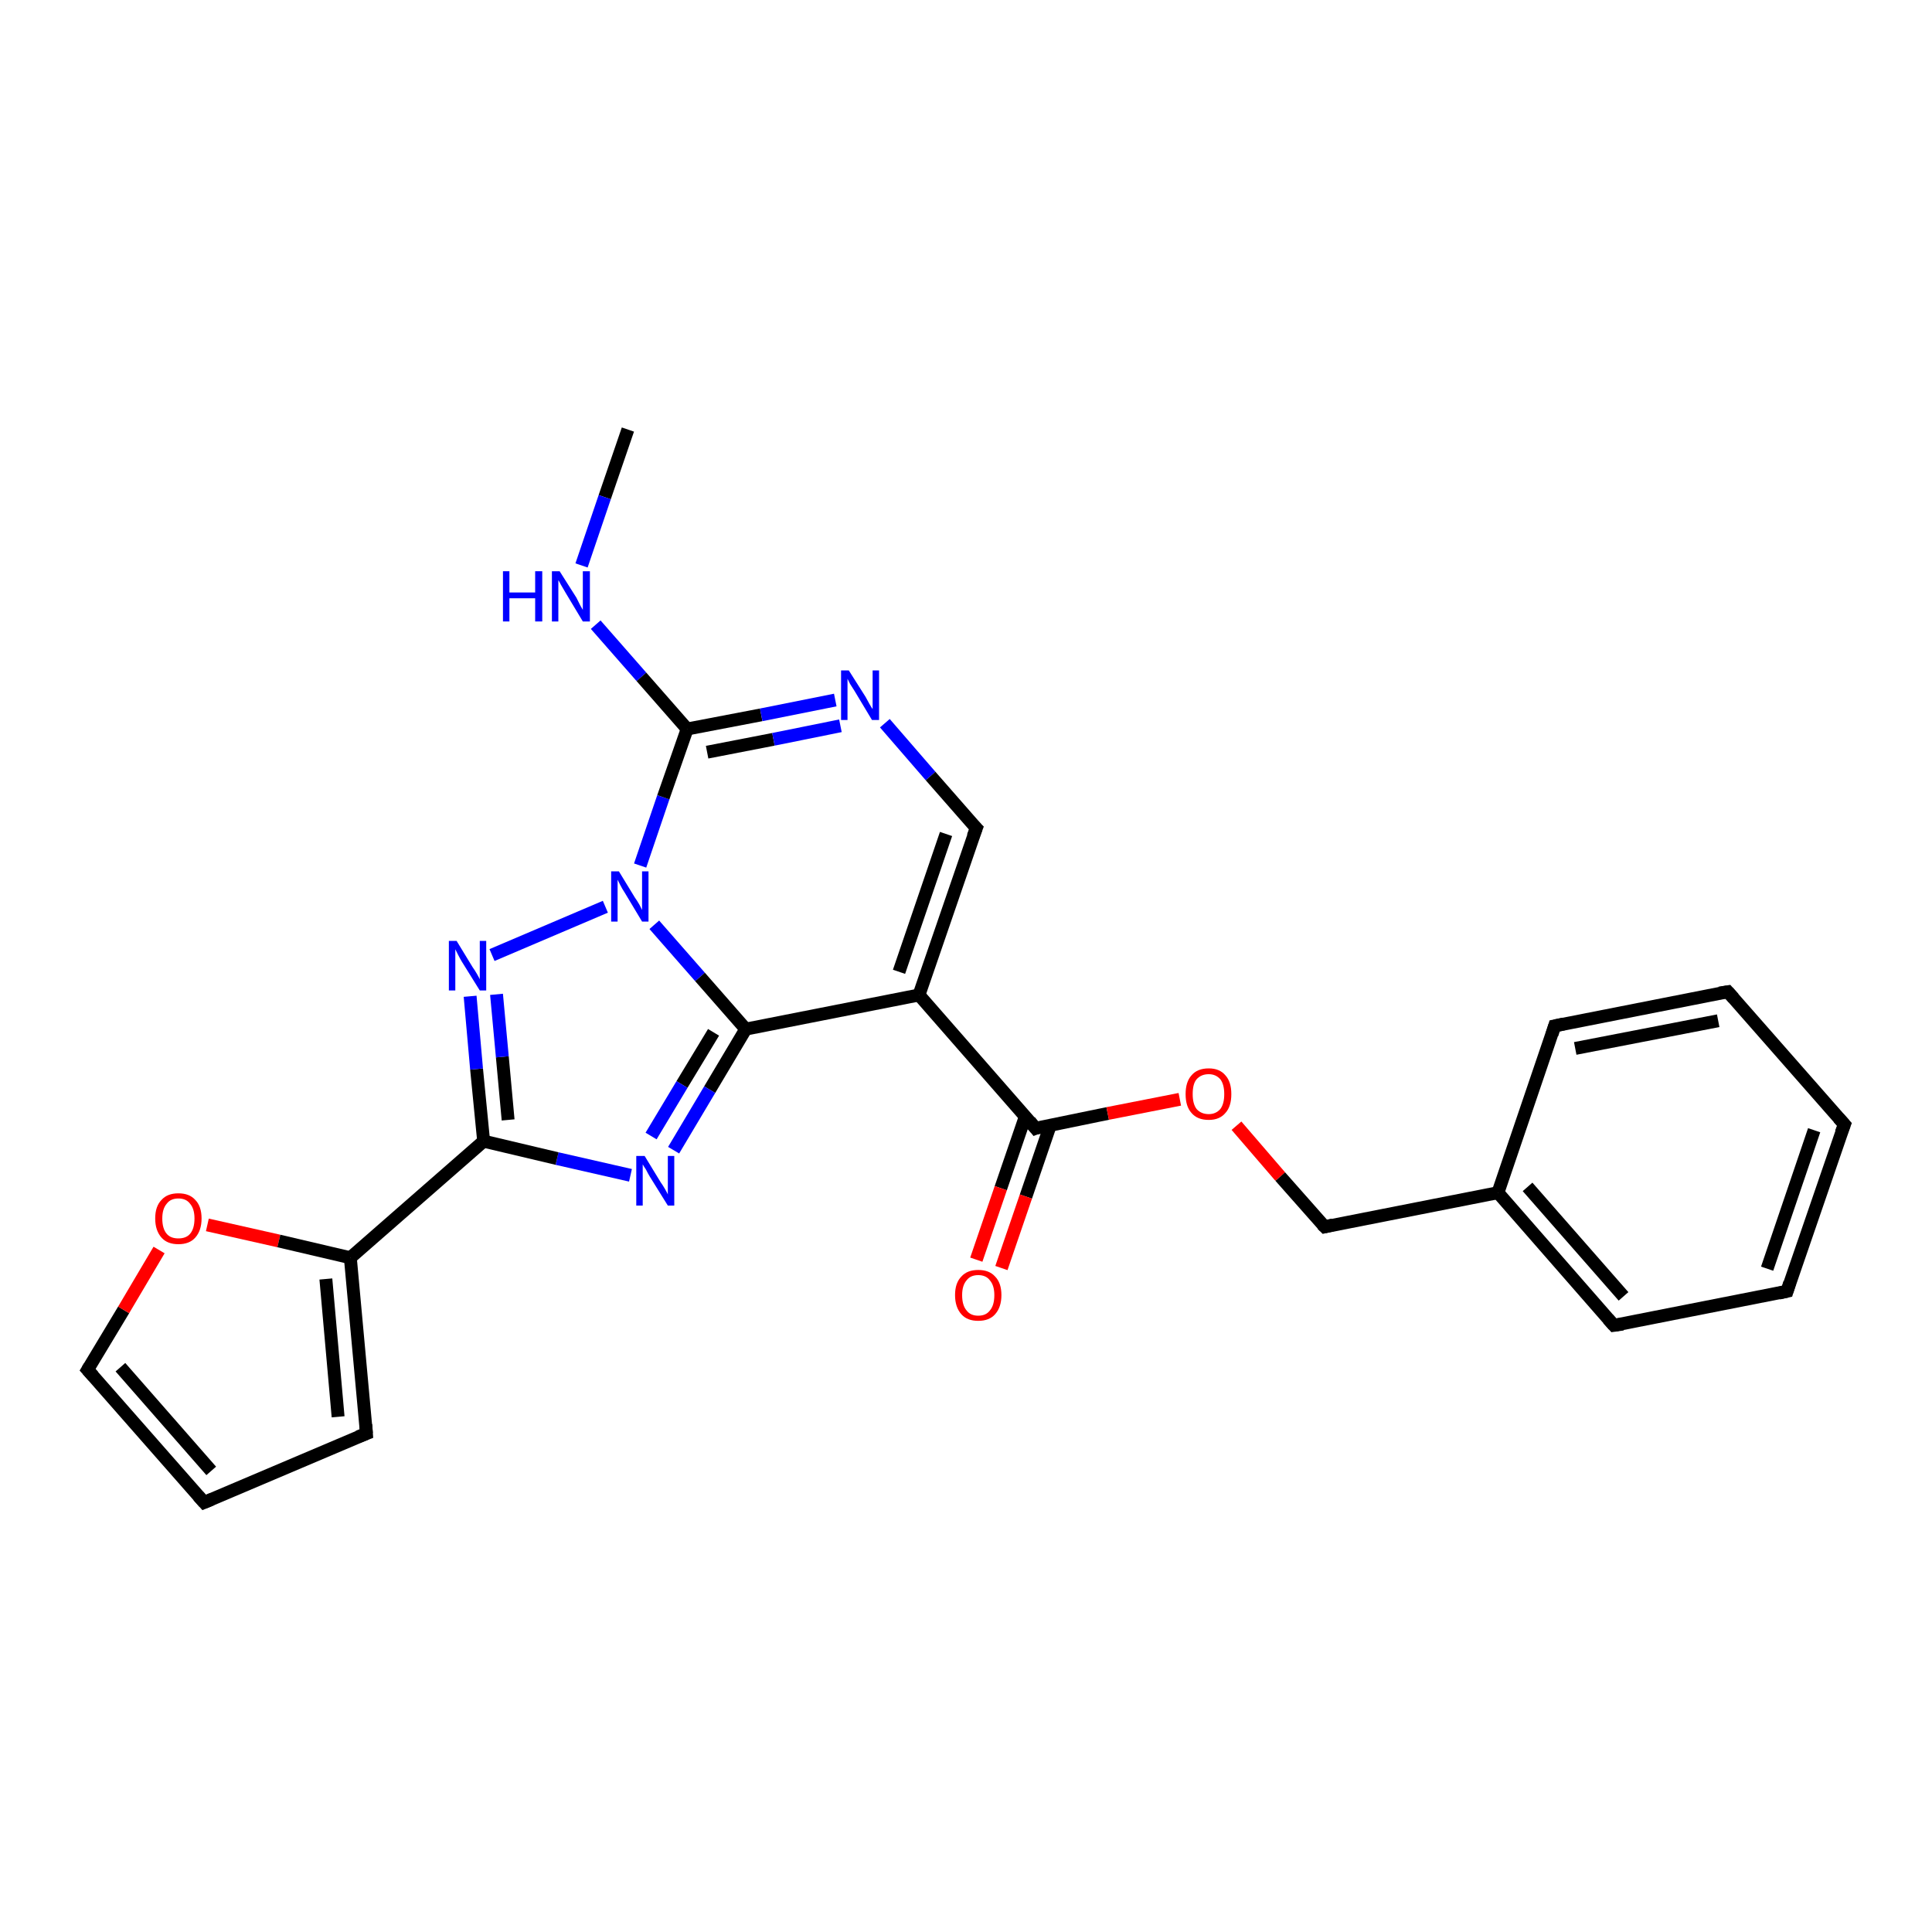 <?xml version='1.0' encoding='iso-8859-1'?>
<svg version='1.1' baseProfile='full'
              xmlns='http://www.w3.org/2000/svg'
                      xmlns:rdkit='http://www.rdkit.org/xml'
                      xmlns:xlink='http://www.w3.org/1999/xlink'
                  xml:space='preserve'
width='300px' height='300px' viewBox='0 0 300 300'>
<!-- END OF HEADER -->
<rect style='opacity:1.0;fill:#FFFFFF;stroke:none' width='300.0' height='300.0' x='0.0' y='0.0'> </rect>
<path class='bond-0 atom-0 atom-1' d='M 97.5,66.7 L 93.9,77.2' style='fill:none;fill-rule:evenodd;stroke:#000000;stroke-width:2.0px;stroke-linecap:butt;stroke-linejoin:miter;stroke-opacity:1' />
<path class='bond-0 atom-0 atom-1' d='M 93.9,77.2 L 90.3,87.8' style='fill:none;fill-rule:evenodd;stroke:#0000FF;stroke-width:2.0px;stroke-linecap:butt;stroke-linejoin:miter;stroke-opacity:1' />
<path class='bond-1 atom-1 atom-2' d='M 92.5,97.0 L 99.6,105.1' style='fill:none;fill-rule:evenodd;stroke:#0000FF;stroke-width:2.0px;stroke-linecap:butt;stroke-linejoin:miter;stroke-opacity:1' />
<path class='bond-1 atom-1 atom-2' d='M 99.6,105.1 L 106.7,113.2' style='fill:none;fill-rule:evenodd;stroke:#000000;stroke-width:2.0px;stroke-linecap:butt;stroke-linejoin:miter;stroke-opacity:1' />
<path class='bond-2 atom-2 atom-3' d='M 106.7,113.2 L 118.2,111.0' style='fill:none;fill-rule:evenodd;stroke:#000000;stroke-width:2.0px;stroke-linecap:butt;stroke-linejoin:miter;stroke-opacity:1' />
<path class='bond-2 atom-2 atom-3' d='M 118.2,111.0 L 129.7,108.7' style='fill:none;fill-rule:evenodd;stroke:#0000FF;stroke-width:2.0px;stroke-linecap:butt;stroke-linejoin:miter;stroke-opacity:1' />
<path class='bond-2 atom-2 atom-3' d='M 109.8,116.8 L 120.1,114.8' style='fill:none;fill-rule:evenodd;stroke:#000000;stroke-width:2.0px;stroke-linecap:butt;stroke-linejoin:miter;stroke-opacity:1' />
<path class='bond-2 atom-2 atom-3' d='M 120.1,114.8 L 130.5,112.7' style='fill:none;fill-rule:evenodd;stroke:#0000FF;stroke-width:2.0px;stroke-linecap:butt;stroke-linejoin:miter;stroke-opacity:1' />
<path class='bond-3 atom-3 atom-4' d='M 137.4,112.3 L 144.5,120.5' style='fill:none;fill-rule:evenodd;stroke:#0000FF;stroke-width:2.0px;stroke-linecap:butt;stroke-linejoin:miter;stroke-opacity:1' />
<path class='bond-3 atom-3 atom-4' d='M 144.5,120.5 L 151.6,128.6' style='fill:none;fill-rule:evenodd;stroke:#000000;stroke-width:2.0px;stroke-linecap:butt;stroke-linejoin:miter;stroke-opacity:1' />
<path class='bond-4 atom-4 atom-5' d='M 151.6,128.6 L 142.7,154.5' style='fill:none;fill-rule:evenodd;stroke:#000000;stroke-width:2.0px;stroke-linecap:butt;stroke-linejoin:miter;stroke-opacity:1' />
<path class='bond-4 atom-4 atom-5' d='M 146.9,129.5 L 139.6,150.9' style='fill:none;fill-rule:evenodd;stroke:#000000;stroke-width:2.0px;stroke-linecap:butt;stroke-linejoin:miter;stroke-opacity:1' />
<path class='bond-5 atom-5 atom-6' d='M 142.7,154.5 L 160.8,175.2' style='fill:none;fill-rule:evenodd;stroke:#000000;stroke-width:2.0px;stroke-linecap:butt;stroke-linejoin:miter;stroke-opacity:1' />
<path class='bond-6 atom-6 atom-7' d='M 159.2,173.4 L 155.4,184.5' style='fill:none;fill-rule:evenodd;stroke:#000000;stroke-width:2.0px;stroke-linecap:butt;stroke-linejoin:miter;stroke-opacity:1' />
<path class='bond-6 atom-6 atom-7' d='M 155.4,184.5 L 151.6,195.6' style='fill:none;fill-rule:evenodd;stroke:#FF0000;stroke-width:2.0px;stroke-linecap:butt;stroke-linejoin:miter;stroke-opacity:1' />
<path class='bond-6 atom-6 atom-7' d='M 163.1,174.7 L 159.3,185.8' style='fill:none;fill-rule:evenodd;stroke:#000000;stroke-width:2.0px;stroke-linecap:butt;stroke-linejoin:miter;stroke-opacity:1' />
<path class='bond-6 atom-6 atom-7' d='M 159.3,185.8 L 155.5,196.9' style='fill:none;fill-rule:evenodd;stroke:#FF0000;stroke-width:2.0px;stroke-linecap:butt;stroke-linejoin:miter;stroke-opacity:1' />
<path class='bond-7 atom-6 atom-8' d='M 160.8,175.2 L 172.0,172.9' style='fill:none;fill-rule:evenodd;stroke:#000000;stroke-width:2.0px;stroke-linecap:butt;stroke-linejoin:miter;stroke-opacity:1' />
<path class='bond-7 atom-6 atom-8' d='M 172.0,172.9 L 183.2,170.7' style='fill:none;fill-rule:evenodd;stroke:#FF0000;stroke-width:2.0px;stroke-linecap:butt;stroke-linejoin:miter;stroke-opacity:1' />
<path class='bond-8 atom-8 atom-9' d='M 192.0,174.8 L 198.8,182.7' style='fill:none;fill-rule:evenodd;stroke:#FF0000;stroke-width:2.0px;stroke-linecap:butt;stroke-linejoin:miter;stroke-opacity:1' />
<path class='bond-8 atom-8 atom-9' d='M 198.8,182.7 L 205.7,190.5' style='fill:none;fill-rule:evenodd;stroke:#000000;stroke-width:2.0px;stroke-linecap:butt;stroke-linejoin:miter;stroke-opacity:1' />
<path class='bond-9 atom-9 atom-10' d='M 205.7,190.5 L 232.6,185.2' style='fill:none;fill-rule:evenodd;stroke:#000000;stroke-width:2.0px;stroke-linecap:butt;stroke-linejoin:miter;stroke-opacity:1' />
<path class='bond-10 atom-10 atom-11' d='M 232.6,185.2 L 250.6,205.8' style='fill:none;fill-rule:evenodd;stroke:#000000;stroke-width:2.0px;stroke-linecap:butt;stroke-linejoin:miter;stroke-opacity:1' />
<path class='bond-10 atom-10 atom-11' d='M 237.2,184.3 L 252.1,201.3' style='fill:none;fill-rule:evenodd;stroke:#000000;stroke-width:2.0px;stroke-linecap:butt;stroke-linejoin:miter;stroke-opacity:1' />
<path class='bond-11 atom-11 atom-12' d='M 250.6,205.8 L 277.5,200.5' style='fill:none;fill-rule:evenodd;stroke:#000000;stroke-width:2.0px;stroke-linecap:butt;stroke-linejoin:miter;stroke-opacity:1' />
<path class='bond-12 atom-12 atom-13' d='M 277.5,200.5 L 286.4,174.6' style='fill:none;fill-rule:evenodd;stroke:#000000;stroke-width:2.0px;stroke-linecap:butt;stroke-linejoin:miter;stroke-opacity:1' />
<path class='bond-12 atom-12 atom-13' d='M 274.4,197.0 L 281.7,175.5' style='fill:none;fill-rule:evenodd;stroke:#000000;stroke-width:2.0px;stroke-linecap:butt;stroke-linejoin:miter;stroke-opacity:1' />
<path class='bond-13 atom-13 atom-14' d='M 286.4,174.6 L 268.3,154.0' style='fill:none;fill-rule:evenodd;stroke:#000000;stroke-width:2.0px;stroke-linecap:butt;stroke-linejoin:miter;stroke-opacity:1' />
<path class='bond-14 atom-14 atom-15' d='M 268.3,154.0 L 241.4,159.3' style='fill:none;fill-rule:evenodd;stroke:#000000;stroke-width:2.0px;stroke-linecap:butt;stroke-linejoin:miter;stroke-opacity:1' />
<path class='bond-14 atom-14 atom-15' d='M 266.8,158.5 L 244.6,162.8' style='fill:none;fill-rule:evenodd;stroke:#000000;stroke-width:2.0px;stroke-linecap:butt;stroke-linejoin:miter;stroke-opacity:1' />
<path class='bond-15 atom-5 atom-16' d='M 142.7,154.5 L 115.8,159.8' style='fill:none;fill-rule:evenodd;stroke:#000000;stroke-width:2.0px;stroke-linecap:butt;stroke-linejoin:miter;stroke-opacity:1' />
<path class='bond-16 atom-16 atom-17' d='M 115.8,159.8 L 110.2,169.2' style='fill:none;fill-rule:evenodd;stroke:#000000;stroke-width:2.0px;stroke-linecap:butt;stroke-linejoin:miter;stroke-opacity:1' />
<path class='bond-16 atom-16 atom-17' d='M 110.2,169.2 L 104.6,178.6' style='fill:none;fill-rule:evenodd;stroke:#0000FF;stroke-width:2.0px;stroke-linecap:butt;stroke-linejoin:miter;stroke-opacity:1' />
<path class='bond-16 atom-16 atom-17' d='M 110.8,160.3 L 105.9,168.4' style='fill:none;fill-rule:evenodd;stroke:#000000;stroke-width:2.0px;stroke-linecap:butt;stroke-linejoin:miter;stroke-opacity:1' />
<path class='bond-16 atom-16 atom-17' d='M 105.9,168.4 L 101.1,176.4' style='fill:none;fill-rule:evenodd;stroke:#0000FF;stroke-width:2.0px;stroke-linecap:butt;stroke-linejoin:miter;stroke-opacity:1' />
<path class='bond-17 atom-17 atom-18' d='M 97.9,182.5 L 86.5,179.9' style='fill:none;fill-rule:evenodd;stroke:#0000FF;stroke-width:2.0px;stroke-linecap:butt;stroke-linejoin:miter;stroke-opacity:1' />
<path class='bond-17 atom-17 atom-18' d='M 86.5,179.9 L 75.1,177.2' style='fill:none;fill-rule:evenodd;stroke:#000000;stroke-width:2.0px;stroke-linecap:butt;stroke-linejoin:miter;stroke-opacity:1' />
<path class='bond-18 atom-18 atom-19' d='M 75.1,177.2 L 74.0,166.0' style='fill:none;fill-rule:evenodd;stroke:#000000;stroke-width:2.0px;stroke-linecap:butt;stroke-linejoin:miter;stroke-opacity:1' />
<path class='bond-18 atom-18 atom-19' d='M 74.0,166.0 L 73.0,154.7' style='fill:none;fill-rule:evenodd;stroke:#0000FF;stroke-width:2.0px;stroke-linecap:butt;stroke-linejoin:miter;stroke-opacity:1' />
<path class='bond-18 atom-18 atom-19' d='M 78.9,173.9 L 78.0,164.1' style='fill:none;fill-rule:evenodd;stroke:#000000;stroke-width:2.0px;stroke-linecap:butt;stroke-linejoin:miter;stroke-opacity:1' />
<path class='bond-18 atom-18 atom-19' d='M 78.0,164.1 L 77.1,154.4' style='fill:none;fill-rule:evenodd;stroke:#0000FF;stroke-width:2.0px;stroke-linecap:butt;stroke-linejoin:miter;stroke-opacity:1' />
<path class='bond-19 atom-19 atom-20' d='M 76.4,148.3 L 94.0,140.8' style='fill:none;fill-rule:evenodd;stroke:#0000FF;stroke-width:2.0px;stroke-linecap:butt;stroke-linejoin:miter;stroke-opacity:1' />
<path class='bond-20 atom-18 atom-21' d='M 75.1,177.2 L 54.4,195.3' style='fill:none;fill-rule:evenodd;stroke:#000000;stroke-width:2.0px;stroke-linecap:butt;stroke-linejoin:miter;stroke-opacity:1' />
<path class='bond-21 atom-21 atom-22' d='M 54.4,195.3 L 56.9,222.6' style='fill:none;fill-rule:evenodd;stroke:#000000;stroke-width:2.0px;stroke-linecap:butt;stroke-linejoin:miter;stroke-opacity:1' />
<path class='bond-21 atom-21 atom-22' d='M 50.6,198.6 L 52.5,220.0' style='fill:none;fill-rule:evenodd;stroke:#000000;stroke-width:2.0px;stroke-linecap:butt;stroke-linejoin:miter;stroke-opacity:1' />
<path class='bond-22 atom-22 atom-23' d='M 56.9,222.6 L 31.7,233.3' style='fill:none;fill-rule:evenodd;stroke:#000000;stroke-width:2.0px;stroke-linecap:butt;stroke-linejoin:miter;stroke-opacity:1' />
<path class='bond-23 atom-23 atom-24' d='M 31.7,233.3 L 13.6,212.7' style='fill:none;fill-rule:evenodd;stroke:#000000;stroke-width:2.0px;stroke-linecap:butt;stroke-linejoin:miter;stroke-opacity:1' />
<path class='bond-23 atom-23 atom-24' d='M 32.8,228.4 L 18.7,212.3' style='fill:none;fill-rule:evenodd;stroke:#000000;stroke-width:2.0px;stroke-linecap:butt;stroke-linejoin:miter;stroke-opacity:1' />
<path class='bond-24 atom-24 atom-25' d='M 13.6,212.7 L 19.2,203.4' style='fill:none;fill-rule:evenodd;stroke:#000000;stroke-width:2.0px;stroke-linecap:butt;stroke-linejoin:miter;stroke-opacity:1' />
<path class='bond-24 atom-24 atom-25' d='M 19.2,203.4 L 24.7,194.1' style='fill:none;fill-rule:evenodd;stroke:#FF0000;stroke-width:2.0px;stroke-linecap:butt;stroke-linejoin:miter;stroke-opacity:1' />
<path class='bond-25 atom-20 atom-2' d='M 99.4,134.4 L 103.0,123.8' style='fill:none;fill-rule:evenodd;stroke:#0000FF;stroke-width:2.0px;stroke-linecap:butt;stroke-linejoin:miter;stroke-opacity:1' />
<path class='bond-25 atom-20 atom-2' d='M 103.0,123.8 L 106.7,113.2' style='fill:none;fill-rule:evenodd;stroke:#000000;stroke-width:2.0px;stroke-linecap:butt;stroke-linejoin:miter;stroke-opacity:1' />
<path class='bond-26 atom-25 atom-21' d='M 32.2,190.2 L 43.3,192.7' style='fill:none;fill-rule:evenodd;stroke:#FF0000;stroke-width:2.0px;stroke-linecap:butt;stroke-linejoin:miter;stroke-opacity:1' />
<path class='bond-26 atom-25 atom-21' d='M 43.3,192.7 L 54.4,195.3' style='fill:none;fill-rule:evenodd;stroke:#000000;stroke-width:2.0px;stroke-linecap:butt;stroke-linejoin:miter;stroke-opacity:1' />
<path class='bond-27 atom-15 atom-10' d='M 241.4,159.3 L 232.6,185.2' style='fill:none;fill-rule:evenodd;stroke:#000000;stroke-width:2.0px;stroke-linecap:butt;stroke-linejoin:miter;stroke-opacity:1' />
<path class='bond-28 atom-20 atom-16' d='M 101.6,143.6 L 108.7,151.7' style='fill:none;fill-rule:evenodd;stroke:#0000FF;stroke-width:2.0px;stroke-linecap:butt;stroke-linejoin:miter;stroke-opacity:1' />
<path class='bond-28 atom-20 atom-16' d='M 108.7,151.7 L 115.8,159.8' style='fill:none;fill-rule:evenodd;stroke:#000000;stroke-width:2.0px;stroke-linecap:butt;stroke-linejoin:miter;stroke-opacity:1' />
<path d='M 151.2,128.2 L 151.6,128.6 L 151.1,129.9' style='fill:none;stroke:#000000;stroke-width:2.0px;stroke-linecap:butt;stroke-linejoin:miter;stroke-opacity:1;' />
<path d='M 159.9,174.1 L 160.8,175.2 L 161.3,175.0' style='fill:none;stroke:#000000;stroke-width:2.0px;stroke-linecap:butt;stroke-linejoin:miter;stroke-opacity:1;' />
<path d='M 205.3,190.1 L 205.7,190.5 L 207.0,190.2' style='fill:none;stroke:#000000;stroke-width:2.0px;stroke-linecap:butt;stroke-linejoin:miter;stroke-opacity:1;' />
<path d='M 249.7,204.8 L 250.6,205.8 L 252.0,205.6' style='fill:none;stroke:#000000;stroke-width:2.0px;stroke-linecap:butt;stroke-linejoin:miter;stroke-opacity:1;' />
<path d='M 276.2,200.8 L 277.5,200.5 L 277.9,199.2' style='fill:none;stroke:#000000;stroke-width:2.0px;stroke-linecap:butt;stroke-linejoin:miter;stroke-opacity:1;' />
<path d='M 285.9,175.9 L 286.4,174.6 L 285.5,173.6' style='fill:none;stroke:#000000;stroke-width:2.0px;stroke-linecap:butt;stroke-linejoin:miter;stroke-opacity:1;' />
<path d='M 269.2,155.0 L 268.3,154.0 L 267.0,154.2' style='fill:none;stroke:#000000;stroke-width:2.0px;stroke-linecap:butt;stroke-linejoin:miter;stroke-opacity:1;' />
<path d='M 242.8,159.0 L 241.4,159.3 L 241.0,160.6' style='fill:none;stroke:#000000;stroke-width:2.0px;stroke-linecap:butt;stroke-linejoin:miter;stroke-opacity:1;' />
<path d='M 56.8,221.2 L 56.9,222.6 L 55.6,223.1' style='fill:none;stroke:#000000;stroke-width:2.0px;stroke-linecap:butt;stroke-linejoin:miter;stroke-opacity:1;' />
<path d='M 32.9,232.8 L 31.7,233.3 L 30.8,232.3' style='fill:none;stroke:#000000;stroke-width:2.0px;stroke-linecap:butt;stroke-linejoin:miter;stroke-opacity:1;' />
<path d='M 14.5,213.7 L 13.6,212.7 L 13.9,212.2' style='fill:none;stroke:#000000;stroke-width:2.0px;stroke-linecap:butt;stroke-linejoin:miter;stroke-opacity:1;' />
<path class='atom-1' d='M 78.1 88.7
L 79.1 88.7
L 79.1 92.0
L 83.1 92.0
L 83.1 88.7
L 84.2 88.7
L 84.2 96.5
L 83.1 96.5
L 83.1 92.9
L 79.1 92.9
L 79.1 96.5
L 78.1 96.5
L 78.1 88.7
' fill='#0000FF'/>
<path class='atom-1' d='M 86.9 88.7
L 89.5 92.8
Q 89.7 93.2, 90.1 94.0
Q 90.5 94.7, 90.5 94.7
L 90.5 88.7
L 91.6 88.7
L 91.6 96.5
L 90.5 96.5
L 87.8 92.0
Q 87.5 91.5, 87.1 90.8
Q 86.8 90.2, 86.7 90.1
L 86.7 96.5
L 85.7 96.5
L 85.7 88.7
L 86.9 88.7
' fill='#0000FF'/>
<path class='atom-3' d='M 131.8 104.1
L 134.4 108.2
Q 134.6 108.6, 135.0 109.3
Q 135.4 110.0, 135.5 110.1
L 135.5 104.1
L 136.5 104.1
L 136.5 111.8
L 135.4 111.8
L 132.7 107.3
Q 132.4 106.8, 132.0 106.2
Q 131.7 105.6, 131.6 105.4
L 131.6 111.8
L 130.6 111.8
L 130.6 104.1
L 131.8 104.1
' fill='#0000FF'/>
<path class='atom-7' d='M 148.3 201.1
Q 148.3 199.2, 149.3 198.2
Q 150.2 197.2, 151.9 197.2
Q 153.6 197.2, 154.5 198.2
Q 155.5 199.2, 155.5 201.1
Q 155.5 203.0, 154.5 204.1
Q 153.6 205.1, 151.9 205.1
Q 150.2 205.1, 149.3 204.1
Q 148.3 203.0, 148.3 201.1
M 151.9 204.3
Q 153.1 204.3, 153.7 203.5
Q 154.4 202.7, 154.4 201.1
Q 154.4 199.6, 153.7 198.8
Q 153.1 198.0, 151.9 198.0
Q 150.7 198.0, 150.1 198.8
Q 149.4 199.6, 149.4 201.1
Q 149.4 202.7, 150.1 203.5
Q 150.7 204.3, 151.9 204.3
' fill='#FF0000'/>
<path class='atom-8' d='M 184.1 169.9
Q 184.1 168.0, 185.0 167.0
Q 185.9 165.9, 187.7 165.9
Q 189.4 165.9, 190.3 167.0
Q 191.2 168.0, 191.2 169.9
Q 191.2 171.8, 190.3 172.8
Q 189.4 173.9, 187.7 173.9
Q 185.9 173.9, 185.0 172.8
Q 184.1 171.8, 184.1 169.9
M 187.7 173.0
Q 188.8 173.0, 189.5 172.2
Q 190.1 171.4, 190.1 169.9
Q 190.1 168.4, 189.5 167.6
Q 188.8 166.8, 187.7 166.8
Q 186.5 166.8, 185.8 167.6
Q 185.2 168.3, 185.2 169.9
Q 185.2 171.4, 185.8 172.2
Q 186.5 173.0, 187.7 173.0
' fill='#FF0000'/>
<path class='atom-17' d='M 100.1 179.5
L 102.6 183.6
Q 102.9 184.0, 103.3 184.7
Q 103.7 185.4, 103.7 185.5
L 103.7 179.5
L 104.7 179.5
L 104.7 187.2
L 103.7 187.2
L 100.9 182.7
Q 100.6 182.2, 100.3 181.6
Q 99.9 181.0, 99.8 180.8
L 99.8 187.2
L 98.8 187.2
L 98.8 179.5
L 100.1 179.5
' fill='#0000FF'/>
<path class='atom-19' d='M 70.9 146.1
L 73.4 150.2
Q 73.7 150.6, 74.1 151.3
Q 74.5 152.0, 74.5 152.1
L 74.5 146.1
L 75.5 146.1
L 75.5 153.8
L 74.5 153.8
L 71.7 149.3
Q 71.4 148.8, 71.1 148.2
Q 70.8 147.6, 70.7 147.4
L 70.7 153.8
L 69.7 153.8
L 69.7 146.1
L 70.9 146.1
' fill='#0000FF'/>
<path class='atom-20' d='M 96.1 135.3
L 98.6 139.4
Q 98.9 139.8, 99.3 140.5
Q 99.7 141.3, 99.7 141.3
L 99.7 135.3
L 100.7 135.3
L 100.7 143.1
L 99.7 143.1
L 97.0 138.6
Q 96.6 138.0, 96.3 137.4
Q 96.0 136.8, 95.9 136.6
L 95.9 143.1
L 94.9 143.1
L 94.9 135.3
L 96.1 135.3
' fill='#0000FF'/>
<path class='atom-25' d='M 24.1 189.2
Q 24.1 187.3, 25.1 186.3
Q 26.0 185.3, 27.7 185.3
Q 29.4 185.3, 30.3 186.3
Q 31.3 187.3, 31.3 189.2
Q 31.3 191.1, 30.3 192.2
Q 29.4 193.2, 27.7 193.2
Q 26.0 193.2, 25.1 192.2
Q 24.1 191.1, 24.1 189.2
M 27.7 192.3
Q 28.9 192.3, 29.5 191.6
Q 30.2 190.8, 30.2 189.2
Q 30.2 187.7, 29.5 186.9
Q 28.9 186.1, 27.7 186.1
Q 26.5 186.1, 25.9 186.9
Q 25.2 187.7, 25.2 189.2
Q 25.2 190.8, 25.9 191.6
Q 26.5 192.3, 27.7 192.3
' fill='#FF0000'/>
</svg>
